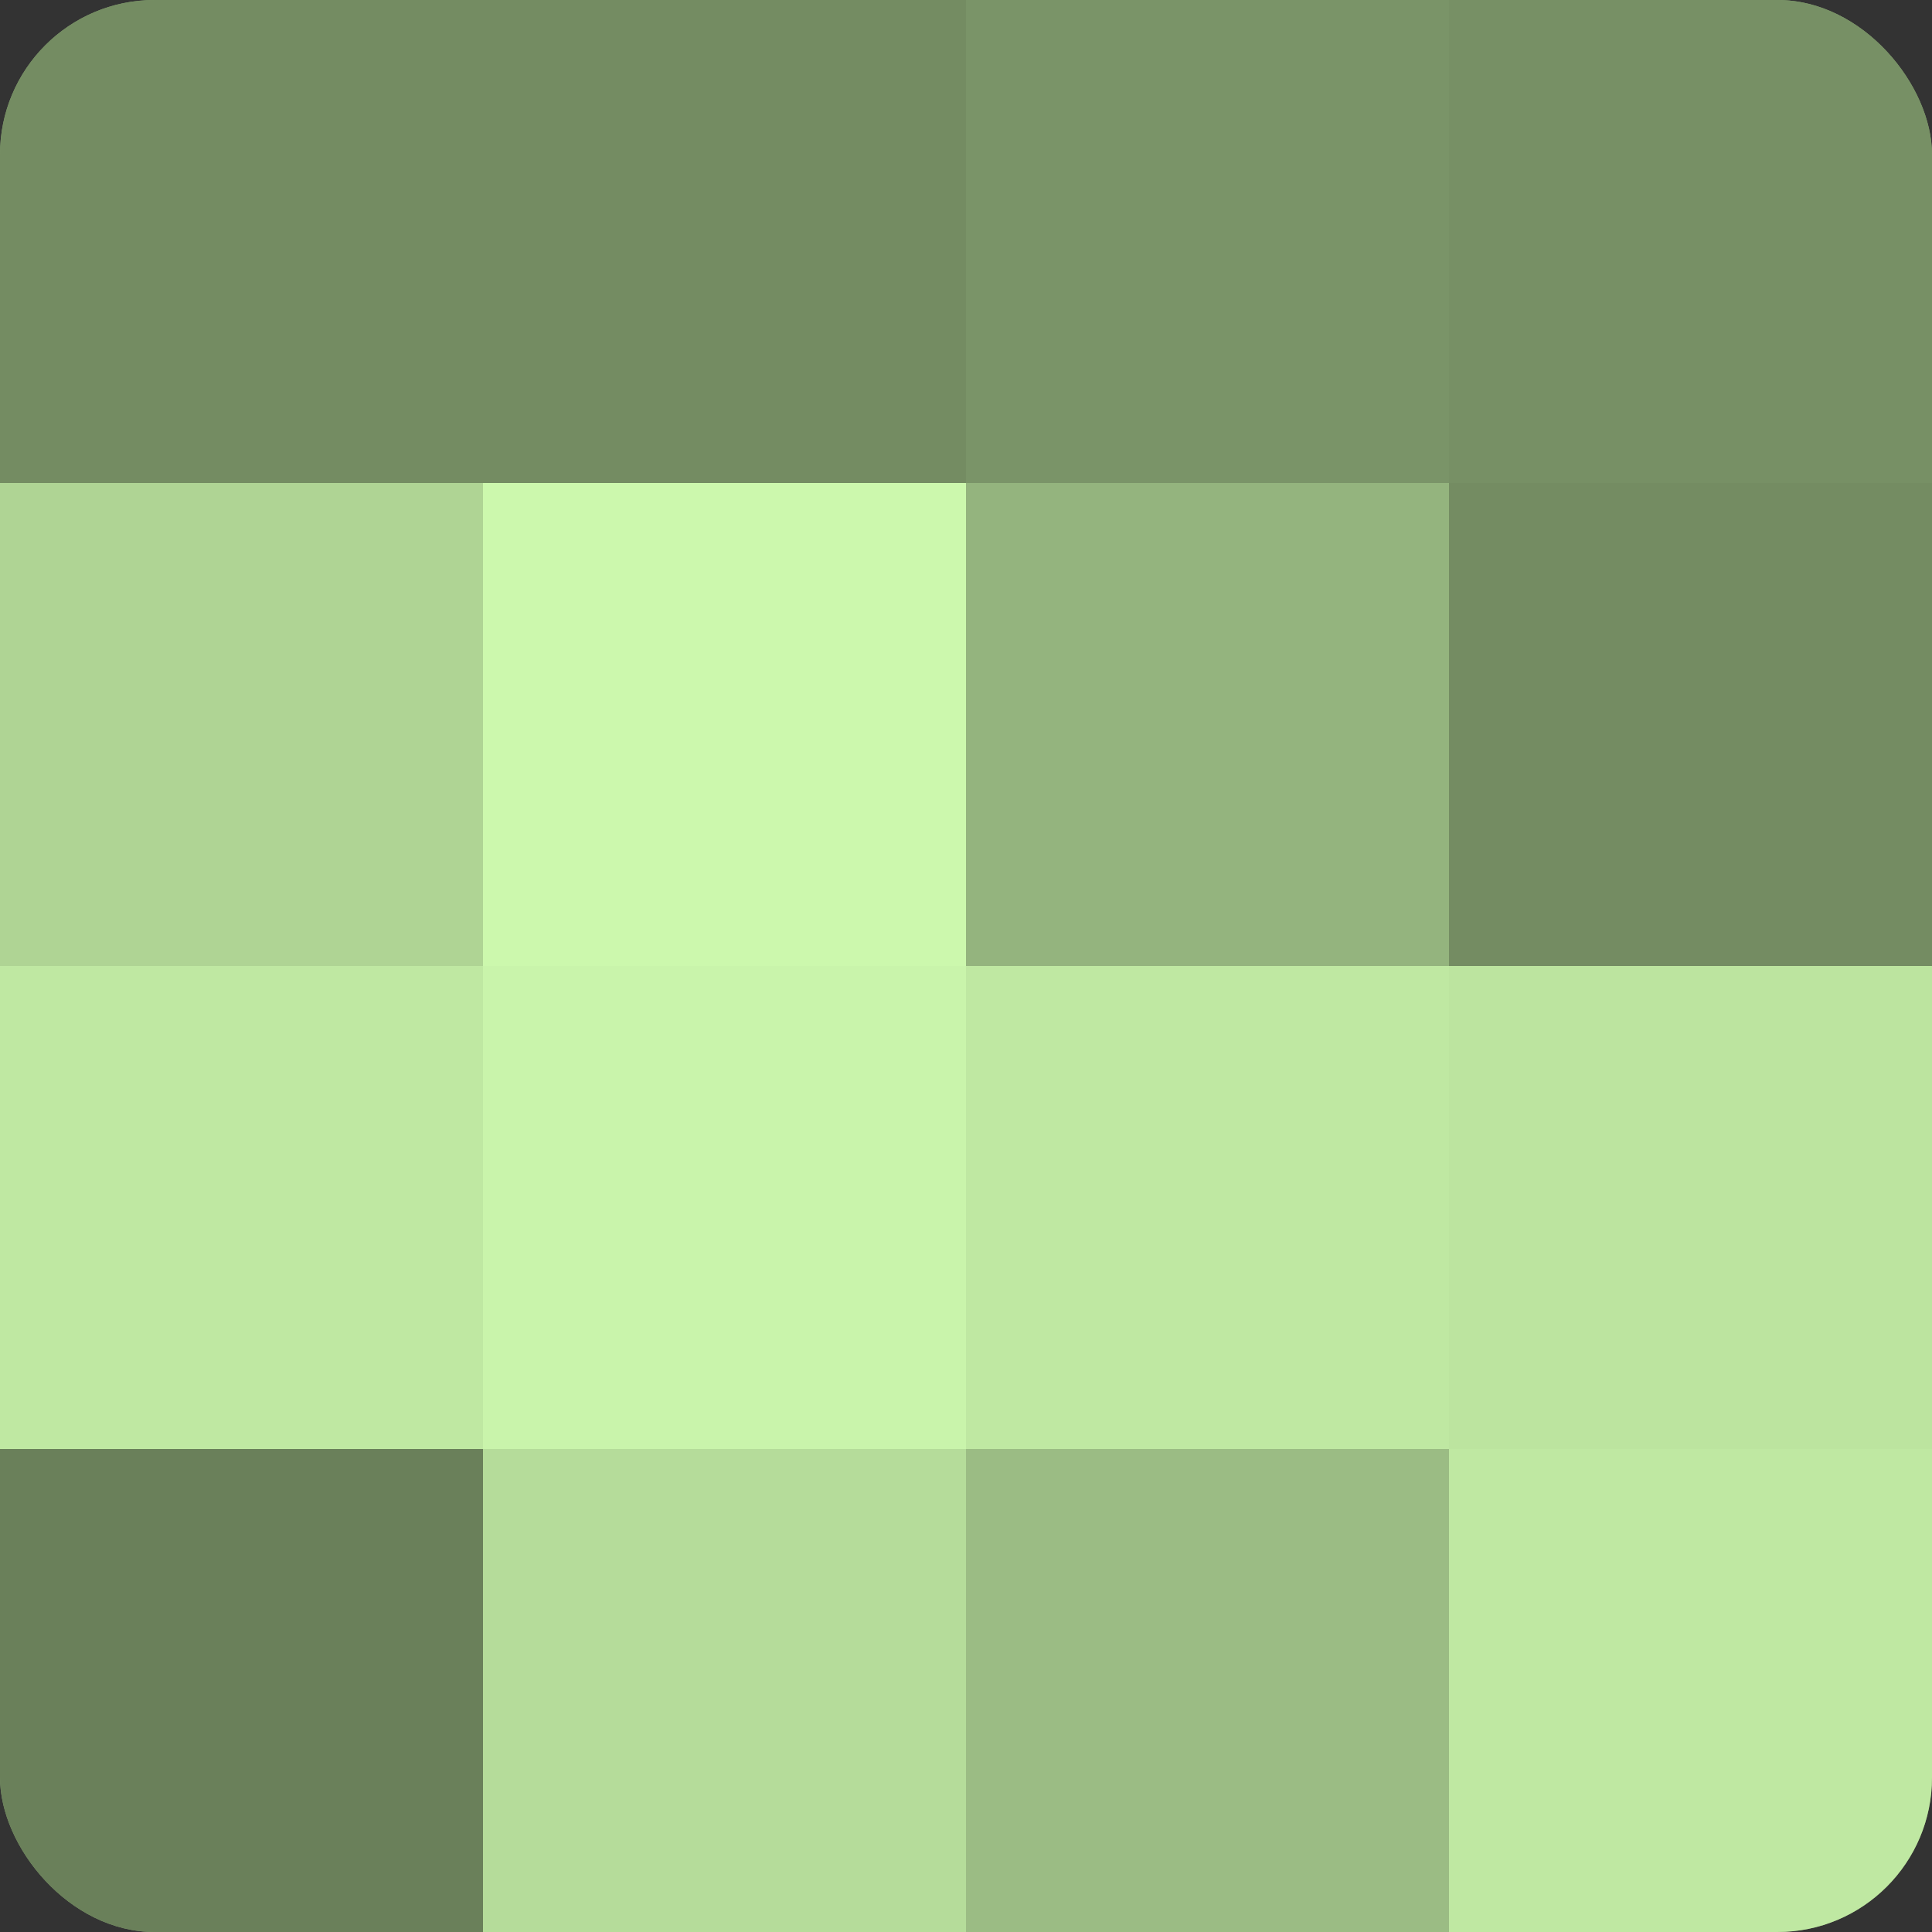 <?xml version="1.0" encoding="UTF-8"?>
<svg xmlns="http://www.w3.org/2000/svg" width="60" height="60" viewBox="0 0 100 100" preserveAspectRatio="xMidYMid meet"><rect x="0" y="0" width="100" height="100" fill="#333333" stroke="none"/><defs><clipPath id="c" width="100" height="100"><rect width="100" height="100" rx="8" ry="8"/></clipPath></defs><g clip-path="url(#c)"><rect width="100" height="100" fill="#84a070"/><rect width="25" height="25" fill="#748c62"/><rect y="25" width="25" height="25" fill="#afd494"/><rect y="50" width="25" height="25" fill="#bfe8a2"/><rect y="75" width="25" height="25" fill="#6a805a"/><rect x="25" width="25" height="25" fill="#748c62"/><rect x="25" y="25" width="25" height="25" fill="#ccf8ad"/><rect x="25" y="50" width="25" height="25" fill="#c9f4ab"/><rect x="25" y="75" width="25" height="25" fill="#b5dc9a"/><rect x="50" width="25" height="25" fill="#7a9468"/><rect x="50" y="25" width="25" height="25" fill="#94b47e"/><rect x="50" y="50" width="25" height="25" fill="#bfe8a2"/><rect x="50" y="75" width="25" height="25" fill="#9bbc84"/><rect x="75" width="25" height="25" fill="#779065"/><rect x="75" y="25" width="25" height="25" fill="#748c62"/><rect x="75" y="50" width="25" height="25" fill="#bce49f"/><rect x="75" y="75" width="25" height="25" fill="#bfe8a2"/></g></svg>
